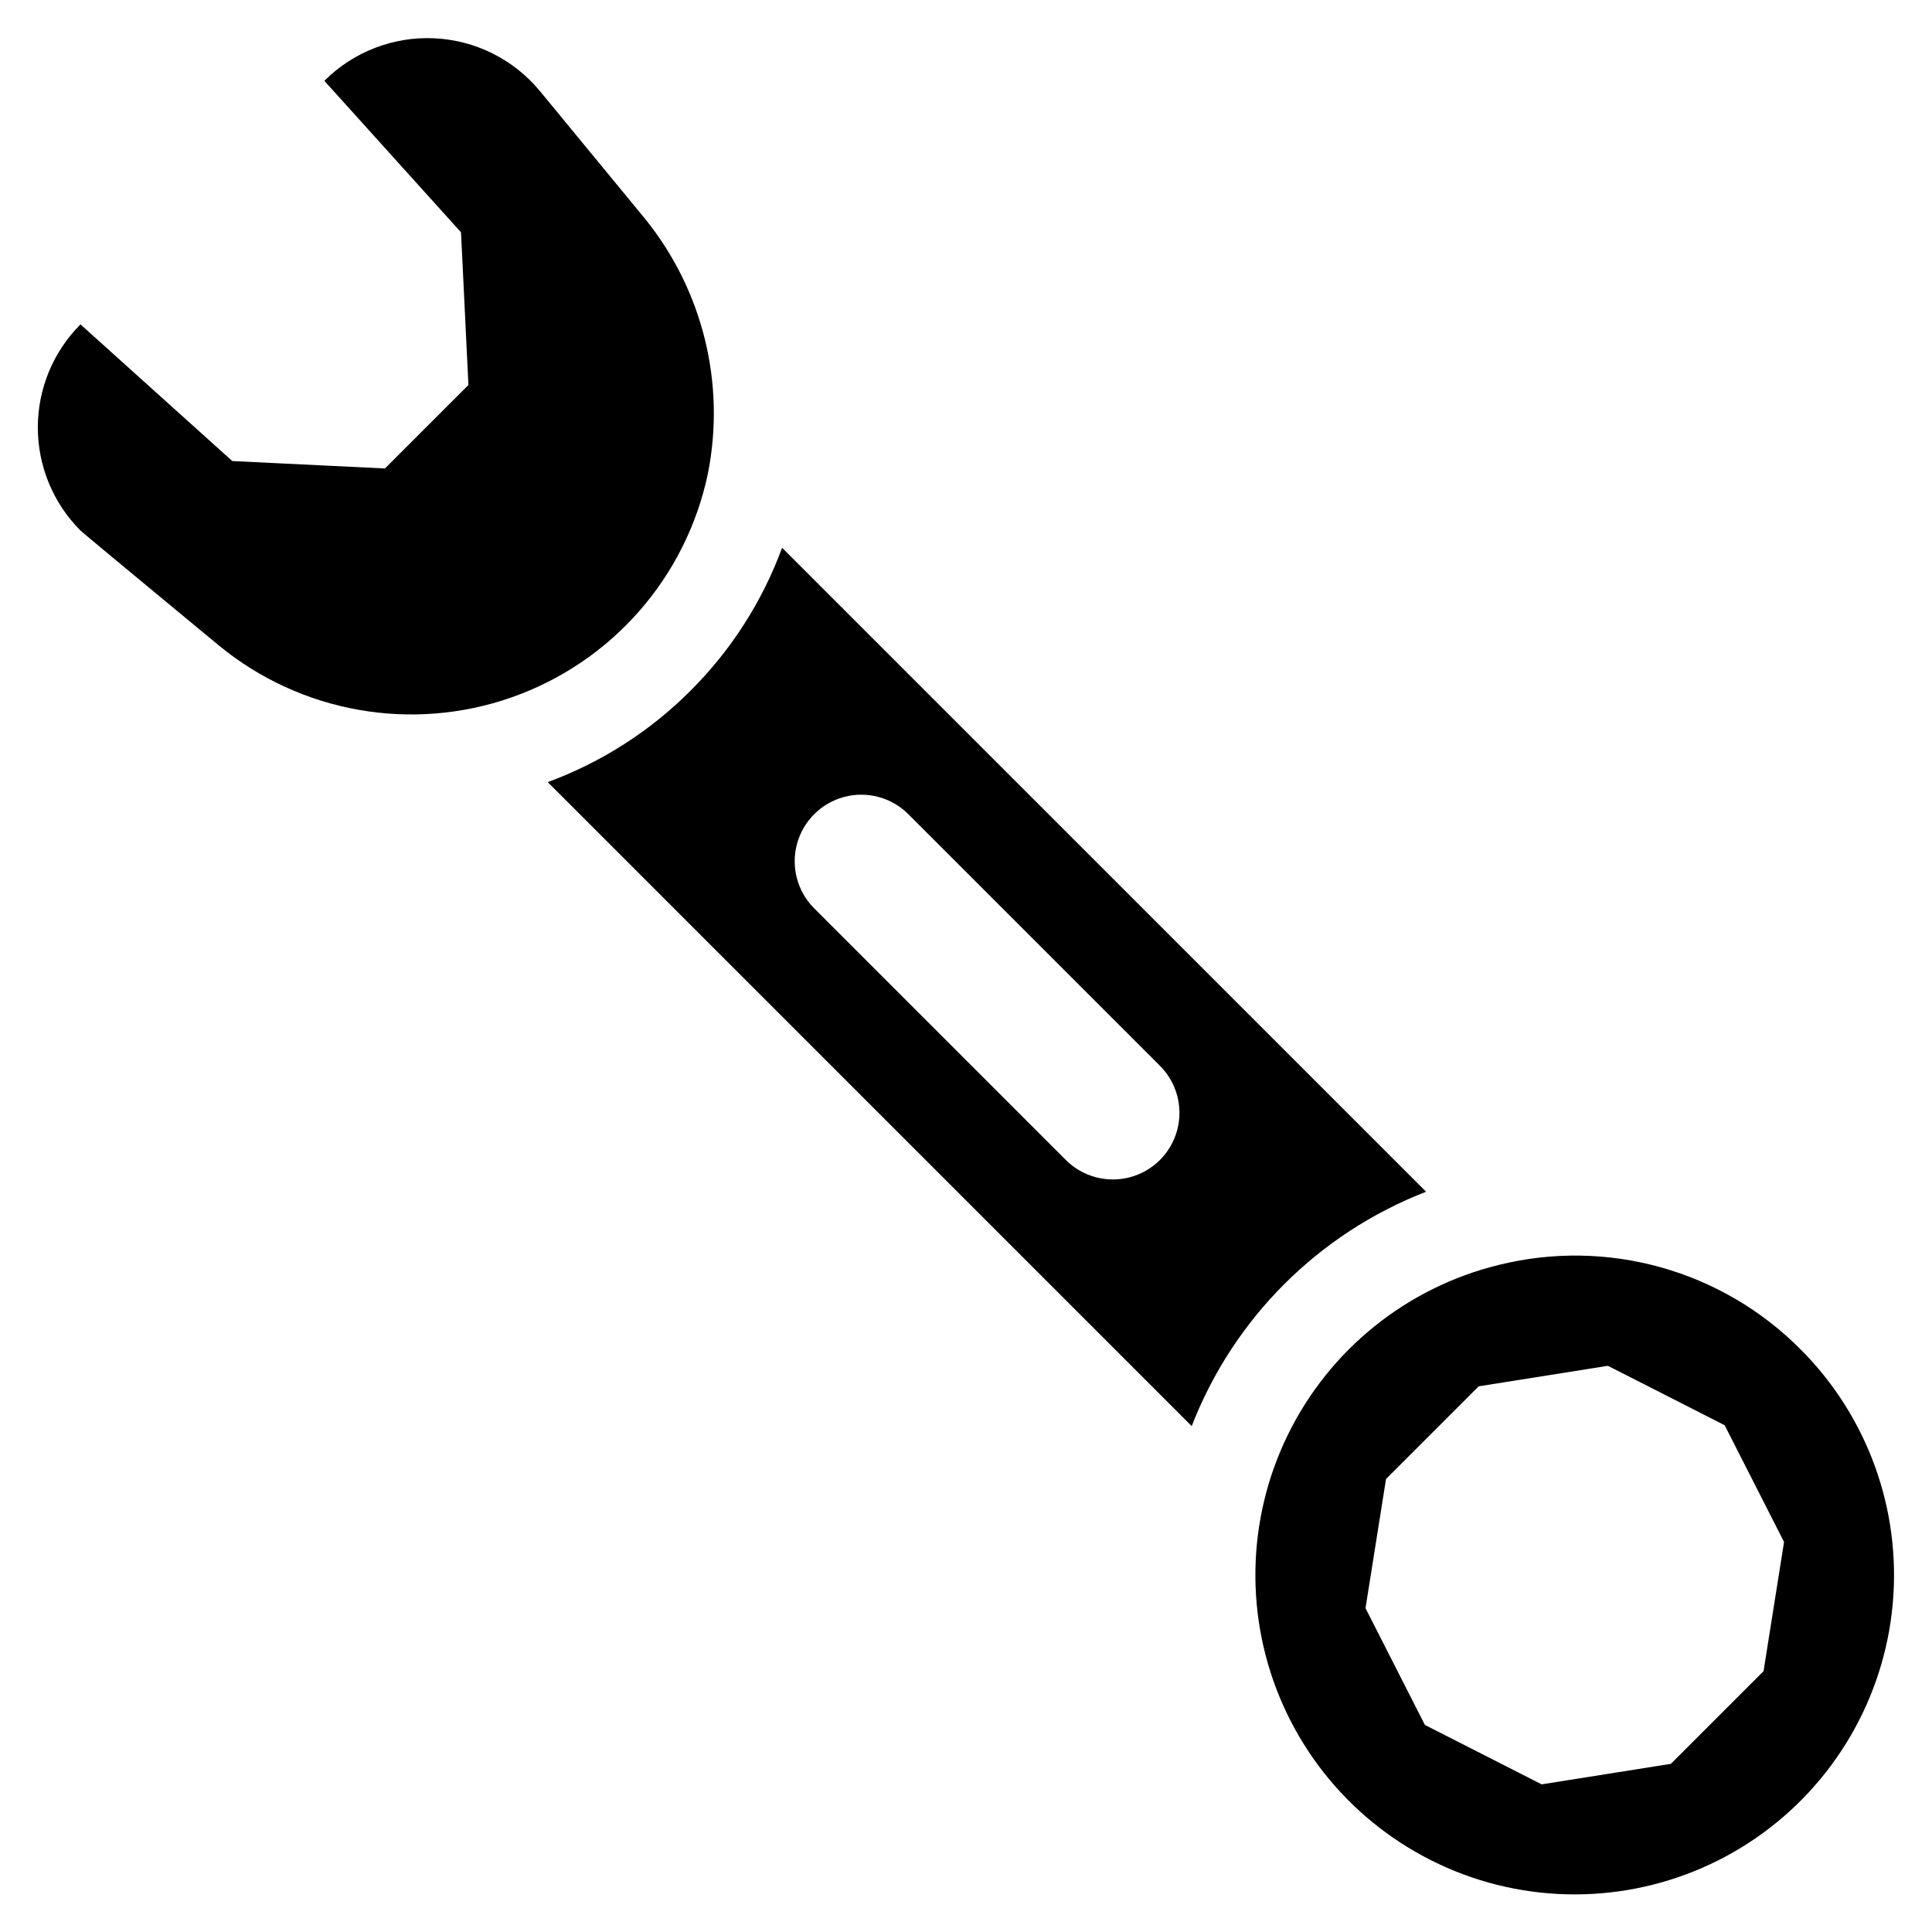 <?xml version="1.0" encoding="UTF-8"?>
<!-- Uploaded to: SVG Repo, www.svgrepo.com, Generator: SVG Repo Mixer Tools -->
<svg fill="#000000" width="800px" height="800px" version="1.1" viewBox="144 144 512 512" xmlns="http://www.w3.org/2000/svg">
 <g>
  <path d="m287.11 168.17 27.867 33.852v-0.004c15.289 18.934 21.375 43.68 16.609 67.543-5.777 27.477-25.484 49.938-51.973 59.238-26.488 9.305-55.914 4.094-77.602-13.738 0 0-35.816-29.598-36.684-30.465-7.238-7.246-11.305-17.07-11.305-27.316 0-10.242 4.066-20.066 11.305-27.316l40.227 36.215 40.461 1.969 22.121-22.121-1.965-40.465-36.215-40.145c7.707-7.703 18.305-11.797 29.188-11.27 10.883 0.523 21.035 5.617 27.965 14.023z"/>
  <path d="m541.3 479.19c-24.418 5.941-44.93 22.43-55.984 45-11.055 22.566-11.504 48.883-1.234 71.816 10.273 22.934 30.211 40.117 54.41 46.895 24.199 6.777 50.156 2.449 70.848-11.812 20.691-14.262 33.973-36.984 36.25-62.008 2.277-25.027-6.688-49.773-24.465-67.535-20.84-20.949-51.137-29.434-79.824-22.355zm75.492 73.445-5.434 34.242-24.562 24.562-34.242 5.434-30.938-15.742-15.742-30.938 5.434-34.242 24.562-24.562 34.242-5.434 30.938 15.742z"/>
  <path d="m327.02 327.02c-10.707 10.738-23.629 19.012-37.863 24.246l170.66 170.67c11.055-28.516 33.598-51.059 62.113-62.113l-170.67-170.66c-5.234 14.234-13.508 27.156-24.246 37.863zm124.38 99.422v0.004c4.457 4.457 6.199 10.953 4.566 17.043-1.629 6.09-6.387 10.848-12.477 12.477-6.09 1.633-12.586-0.109-17.043-4.566l-66.676-66.676c-4.457-4.457-6.199-10.953-4.566-17.043 1.629-6.09 6.387-10.848 12.477-12.477 6.09-1.633 12.586 0.109 17.043 4.566z"/>
 </g>
</svg>